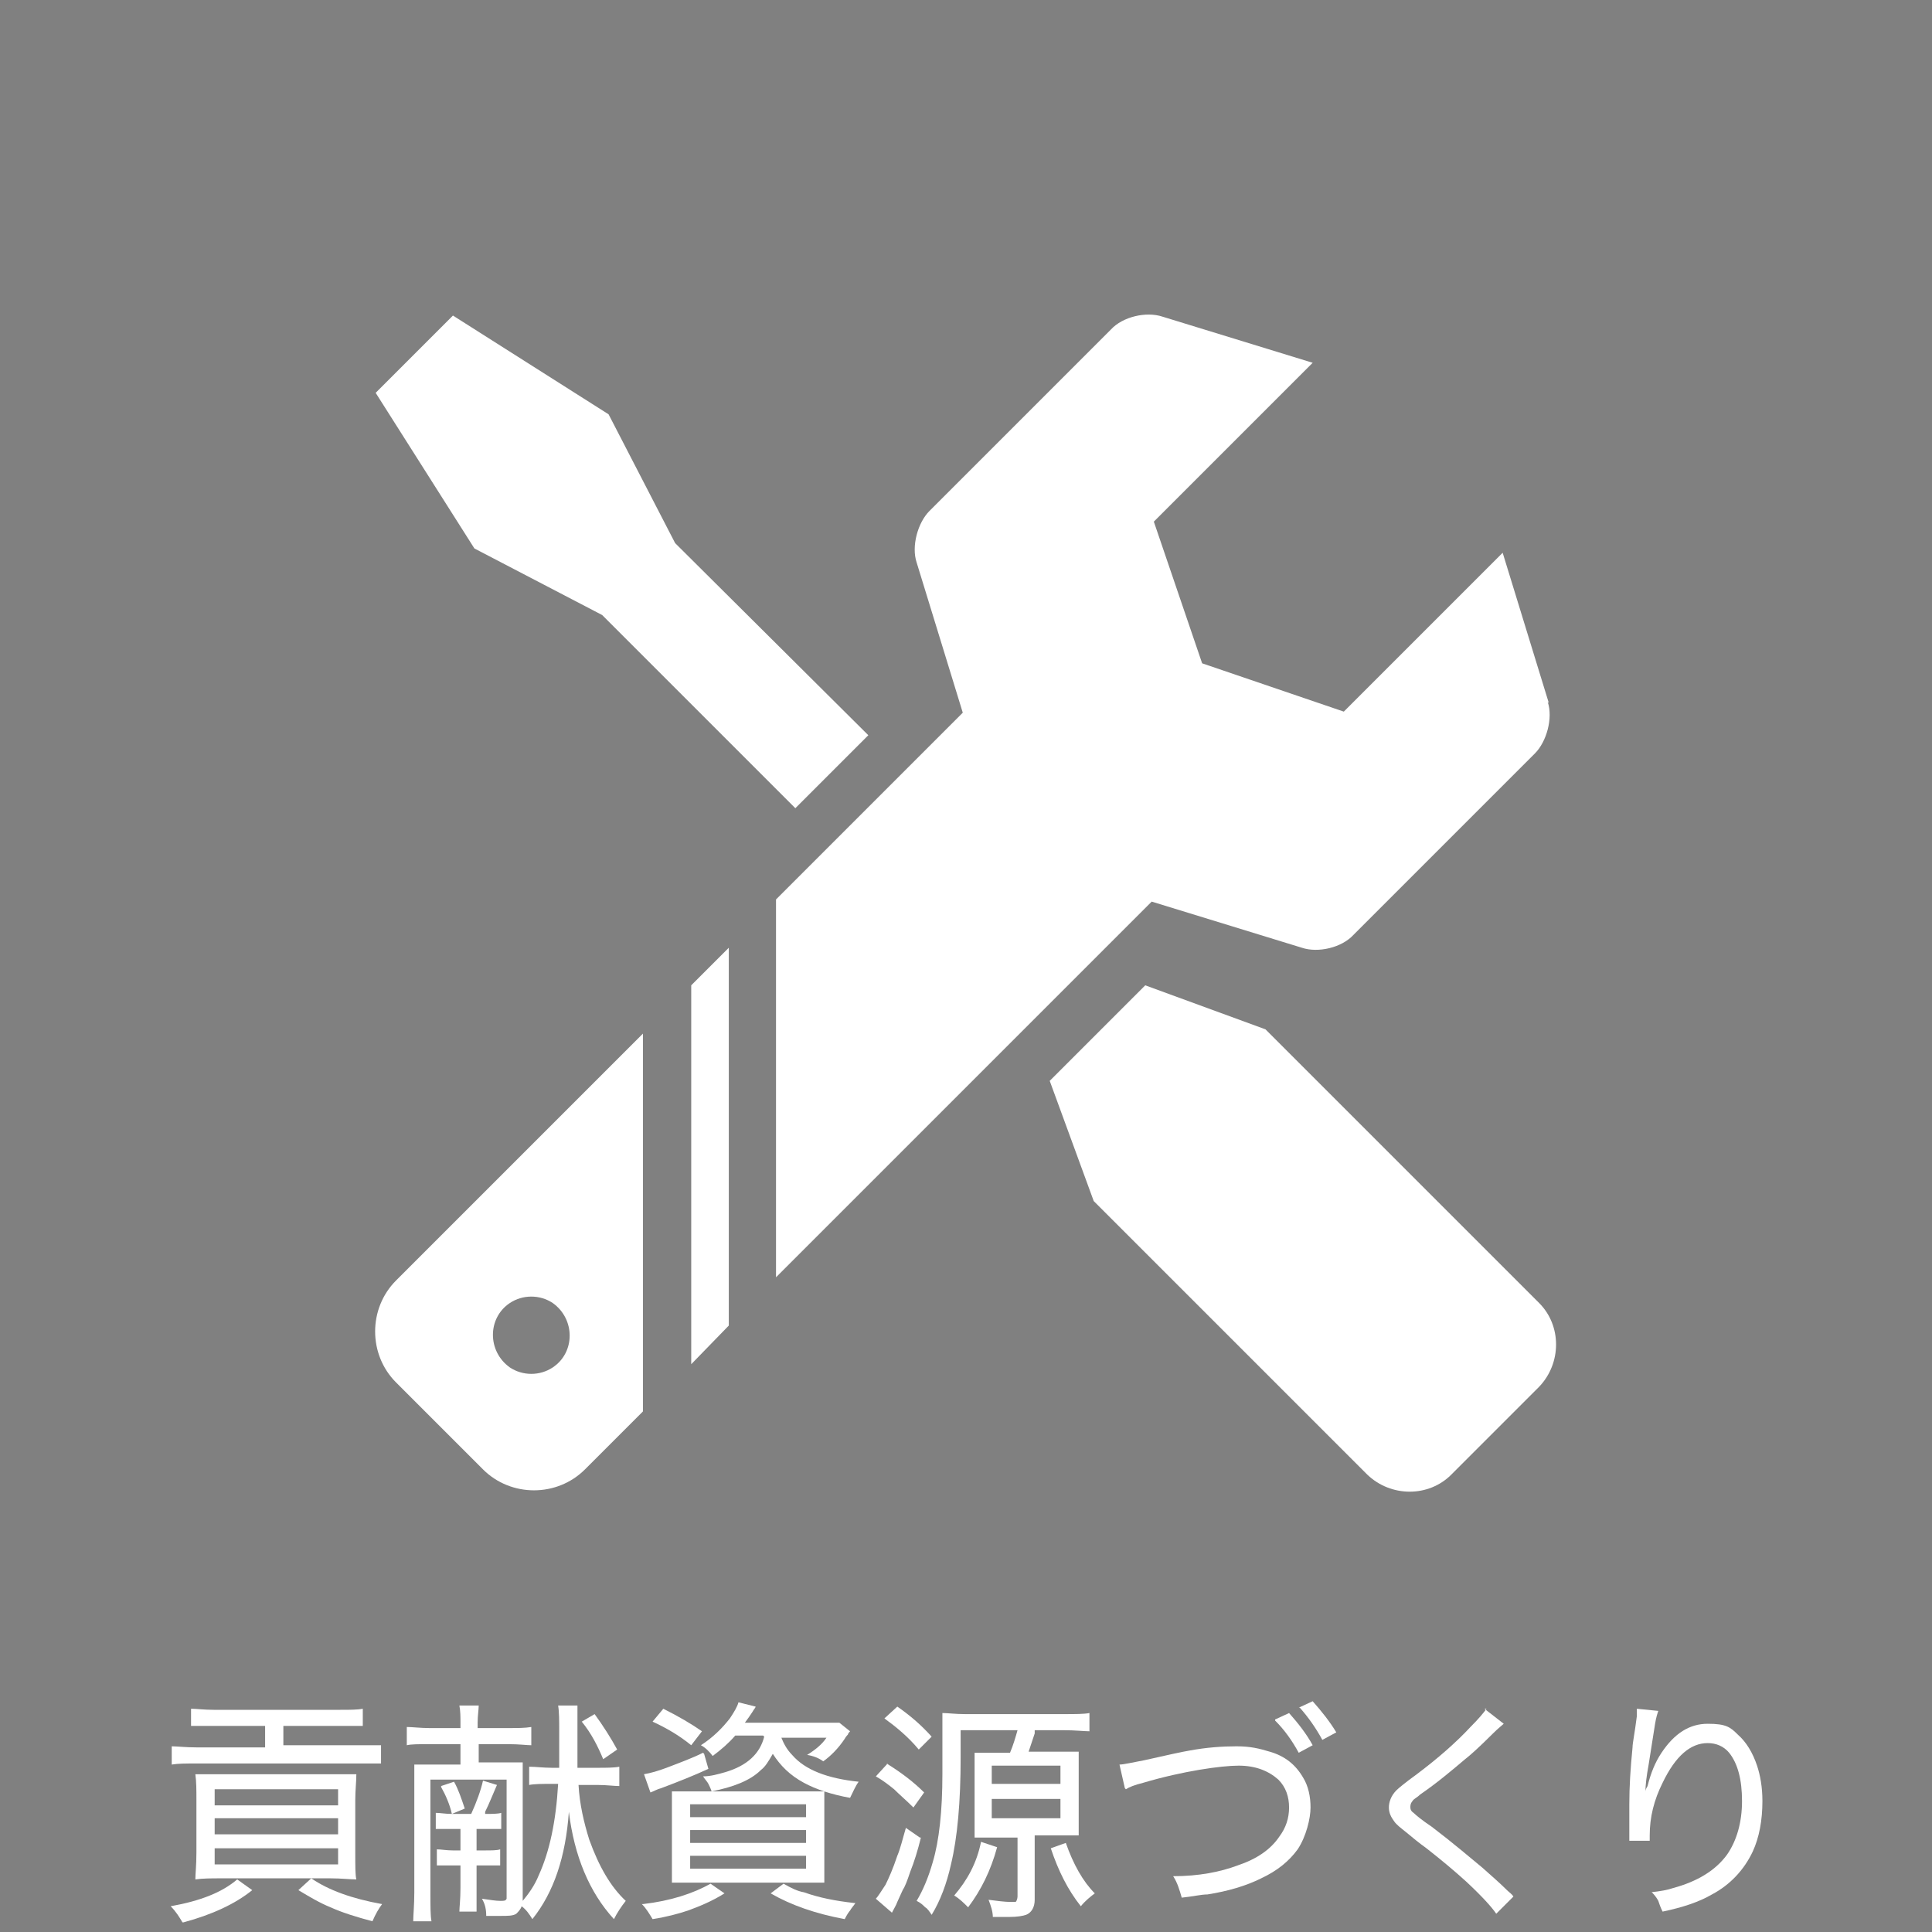 <?xml version="1.0" encoding="UTF-8"?>
<svg id="_レイヤー_1" xmlns="http://www.w3.org/2000/svg" version="1.1" viewBox="0 0 180 180">
  <rect x="0" y="0" width="180" height="180" fill="#808080" stroke="none"/>
  <!-- Generator: Adobe Illustrator 30.1.0, SVG Export Plug-In . SVG Version: 2.1.1 Build 136)  -->
  <defs>
    <style>
      .st0 {
        fill: #fff;
      }
    </style>
  </defs>
  <rect x="409.3" y="317.4" width="261.2" height="261.2"/>
  <g>
    <polygon class="st0" points="56.1 57.3 74.1 75.3 80.9 68.5 62.9 50.6 56.7 38.6 42.2 29.4 35 36.6 44.2 51.1 56.1 57.3"/>
    <g>
      <polygon class="st0" points="64.4 91.8 64.4 127.1 67.9 123.5 67.9 88.3 64.4 91.8"/>
      <path class="st0" d="M36.9,119.3c-2.6,2.6-2.6,6.9,0,9.5l8.1,8.1c2.6,2.6,6.9,2.6,9.5,0l5.4-5.4v-35.2l-23,23ZM51.5,127.4c-1.2.8-2.8.8-4,0-2.1-1.5-2.1-4.6,0-6,1.2-.8,2.8-.8,4,0,2.1,1.5,2.1,4.6,0,6Z"/>
      <path class="st0" d="M144.3,65.5l-4.3-14-14.8,14.8-13.2-4.5-4.5-13.2,14.8-14.8-14-4.3c-1.5-.5-3.7,0-4.8,1.2l-16.9,16.9c-1.1,1.1-1.7,3.3-1.2,4.8l4.3,14-17.4,17.4v35.2l35-35,14,4.3c1.5.5,3.7,0,4.8-1.2l16.9-16.9c1.1-1.1,1.7-3.3,1.2-4.8Z"/>
    </g>
    <path class="st0" d="M143.4,129.2l-8.2,8.2c-2.1,2.1-5.6,2.1-7.8,0-6.5-6.5-25.5-25.5-25.5-25.5l-4.1-11.2,8.9-8.9,11.2,4.1,25.5,25.5c2.1,2.1,2.1,5.6,0,7.8Z"/>
  </g>
  <g>
    <path class="st0" d="M17,179.1c-.3-.5-.6-1-1.1-1.5,2.8-.5,4.8-1.3,6.2-2.5l1.4,1c-1.6,1.3-3.8,2.3-6.4,3ZM24.7,160.8h-4.8c-.9,0-1.6,0-2.1,0v-1.6c.5,0,1.2.1,2.1.1h11.8c.9,0,1.6,0,2.1-.1v1.6c-.4,0-1.1,0-2.1,0h-5.3v1.8h6.8c.9,0,1.5,0,1.7,0,0,0,.3,0,.6,0v1.7c-.2,0-.4,0-.7,0-.5,0-1,0-1.5,0h-15c-1,0-1.7,0-2.3.1v-1.7c.5,0,1.3.1,2.3.1h6.4v-1.8ZM29,175h-8.4c-.9,0-1.7,0-2.4.1,0-.5.1-1.3.1-2.5v-4.9c0-.9,0-1.7-.1-2.4.5,0,1.3,0,2.4,0h10.1c1.1,0,2,0,2.5,0,0,.7-.1,1.5-.1,2.4v4.9c0,1.3,0,2.1.1,2.5-.6,0-1.4-.1-2.4-.1h-1.8c1.6,1.1,3.8,1.9,6.6,2.4-.3.4-.6.9-.9,1.6-1.5-.4-2.8-.8-3.9-1.3-1-.4-2-1-3-1.6l1.2-1.1ZM20,166.7v1.5h11.5v-1.5h-11.5ZM20,169.4v1.5h11.5v-1.5h-11.5ZM20,172.2v1.5h11.5v-1.5h-11.5Z"/>
    <path class="st0" d="M44.4,164.2h2.1c1,0,1.7,0,2.2,0,0,.5,0,1.2,0,2.1v10.8c.5-.6,1.1-1.4,1.5-2.4,1-2.2,1.6-5,1.8-8.5h-.6c-.9,0-1.6,0-2.1.1v-1.7c.6,0,1.3.1,2.1.1h.7c0-2.1,0-3.3,0-3.4,0-1,0-1.8-.1-2.4h1.8c0,.4,0,1.7,0,3.9s0,1.3,0,1.9h1.8c.9,0,1.6,0,2.1-.1v1.8c-.5,0-1.2-.1-2-.1h-1.8c.1,1.8.5,3.5,1,5.1.9,2.5,2,4.4,3.4,5.7-.4.5-.8,1.1-1.1,1.7-2.3-2.5-3.7-5.9-4.2-10-.3,4.2-1.4,7.5-3.4,10-.3-.5-.6-.9-1-1.2-.1.3-.3.5-.5.7-.3.2-.8.2-1.4.2s-.7,0-1.4,0c0-.6-.1-1.1-.4-1.6.7.1,1.3.2,1.7.2s.5,0,.6-.2c0,0,0-.2,0-.3v-10.8h-7.1v10.5c0,1.3,0,2.2.1,2.7h-1.7c0-.6.1-1.5.1-2.7v-9.8c0-.9,0-1.6,0-2.1.5,0,1.3,0,2.2,0h2.1v-1.9h-3c-.9,0-1.6,0-2,.1v-1.7c.5,0,1.3.1,2.1.1h2.9v-.5c0-.5,0-1.1-.1-1.6h1.8c0,.4-.1.9-.1,1.6v.5h2.8c.9,0,1.6,0,2.2-.1v1.7c-.4,0-1.1-.1-2.1-.1h-2.8v1.9ZM43.9,169c.5-1.1.9-2.2,1.1-3.1l1.3.4c-.4.9-.7,1.7-1.1,2.5v.2c.6,0,1.2,0,1.5-.1v1.5c-.4,0-.9,0-1.5,0h-.8v2h.7c.7,0,1.2,0,1.5-.1v1.5c-.4,0-.9,0-1.5,0h-.7v2.1c0,1,0,1.7,0,2.2h-1.6c0-.4.1-1.1.1-2.2v-2.1h-.7c-.7,0-1.2,0-1.5,0v-1.5c.4,0,.9.1,1.5.1h.7v-2h-.8c-.6,0-1.1,0-1.5,0v-1.5c.4,0,.9.1,1.5.1h1.7ZM41.1,166.4l1.2-.4c.4.7.7,1.6,1,2.5l-1.2.5c-.2-.9-.6-1.8-1-2.5ZM57.5,163l-1.3.9c-.5-1.2-1.1-2.4-2-3.5l1.2-.7c.8,1.1,1.5,2.2,2.1,3.3Z"/>
    <path class="st0" d="M59.9,177.4c2.6-.3,4.7-1,6.3-1.9l1.3.9c-1.1.7-2.3,1.2-3.4,1.6-.9.3-2,.6-3.3.8-.3-.5-.6-1-1-1.4ZM65.6,163.4l.4,1.4c-1.3.6-2.8,1.2-4.4,1.8-.4.1-.7.3-1,.4l-.6-1.7c.6-.1,1.3-.3,2.1-.6,1.3-.5,2.4-.9,3.4-1.4ZM65.4,161.3l-1,1.3c-1.1-.9-2.3-1.6-3.6-2.2l1-1.2c1.4.7,2.6,1.4,3.6,2.1ZM76.8,166.8c0,.5,0,1.3,0,2.4v3.9c0,1.3,0,2,0,2.3-.6,0-1.4,0-2.4,0h-9.4c-1,0-1.8,0-2.4,0,0-.3,0-1,0-2.2v-4c0-1,0-1.8,0-2.3.4,0,1.2,0,2.3,0h9.6c1,0,1.8,0,2.3,0ZM64.3,168.1v1.2h10.8v-1.2h-10.8ZM64.3,170.5v1.2h10.8v-1.2h-10.8ZM64.3,172.9v1.2h10.8v-1.2h-10.8ZM71.1,161.7h-2.6c-.6.7-1.3,1.3-2.1,1.9-.3-.4-.7-.8-1.1-1,1.1-.7,2-1.6,2.7-2.5.4-.6.7-1.1.8-1.5l1.6.4c0,.1-.2.3-.3.5-.2.3-.4.6-.7,1h7.1c.8,0,1.3,0,1.7,0l1,.8c0,0-.2.2-.2.3,0,0-.2.2-.3.4-.6.9-1.3,1.6-2,2.1-.4-.3-.9-.5-1.5-.6.8-.5,1.4-1,1.8-1.6h-4.2c.2.5.5,1.1,1,1.6,1.2,1.4,3.3,2.2,6.2,2.5-.3.4-.5.9-.8,1.5-1.7-.3-3.2-.8-4.3-1.4-1.3-.7-2.2-1.6-2.9-2.7-.4.7-.7,1.2-1.1,1.5-1,1-2.6,1.6-4.6,2-.1-.3-.2-.5-.3-.7-.1-.2-.3-.4-.5-.7.7,0,1.4-.2,2.1-.4,2-.6,3.2-1.7,3.6-3.3ZM79.7,177.3c-.2.3-.4.5-.5.7-.1.1-.3.4-.5.8-2.7-.5-5-1.3-6.9-2.4l1.2-.9c.7.4,1.3.7,1.9.8,1.4.5,2.9.8,4.7,1Z"/>
    <path class="st0" d="M82.6,164.3c1.3.8,2.5,1.7,3.5,2.7l-1,1.4c-.7-.7-1.3-1.2-1.8-1.7-.5-.4-1-.8-1.7-1.2l1.1-1.2ZM85.8,171.2c-.3,1.2-.6,2.2-1,3.2-.3.9-.5,1.4-.7,1.7l-.5,1.1c-.1.3-.3.6-.5,1l-1.5-1.3c.2-.2.5-.7.9-1.3.3-.6.7-1.5,1.1-2.7.3-.7.5-1.6.8-2.6l1.3.9ZM83.6,159c1.3.9,2.3,1.8,3.2,2.8l-1.2,1.2c-1-1.2-2.1-2.1-3.2-2.9l1.2-1.1ZM95.7,163.2h2.8c.8,0,1.5,0,2,0,0,.4,0,.9,0,1.7v4.4c0,.8,0,1.4,0,1.7-.5,0-1.1,0-1.8,0h-2.3v6c0,.7-.3,1.2-.8,1.4-.3.1-.8.2-1.6.2s-.7,0-1.5,0c0-.5-.2-1.1-.4-1.6.8.1,1.5.2,2.1.2s.4,0,.5-.1c0,0,.1-.2.1-.4v-5.5h-2.2c-.7,0-1.3,0-1.8,0,0-.3,0-.9,0-1.6v-4.5c0-.7,0-1.3,0-1.8.5,0,1.2,0,2.1,0h1.2c.3-.7.5-1.4.7-2.1h-5.3v2.5c0,4.2-.3,7.5-.9,10-.4,1.8-1,3.4-1.8,4.7-.2-.3-.4-.6-.6-.7-.2-.2-.4-.4-.8-.6.6-1,1.1-2.2,1.5-3.6.6-2,.9-4.8.9-8.2v-2.7c0-1.1,0-2.1,0-3,.5,0,1.2.1,2.1.1h9.2c1.1,0,1.9,0,2.4-.1v1.7c-.5,0-1.3-.1-2.4-.1h-2.7c0,0,0,.2,0,.3-.2.6-.4,1.2-.6,1.8ZM88.9,176.6c1.2-1.4,2.1-3,2.5-5l1.5.5c-.6,2.2-1.5,4-2.7,5.6-.4-.4-.8-.8-1.3-1.1ZM92.4,164.5v1.7h6.4v-1.7h-6.4ZM92.4,167.6v1.8h6.4v-1.8h-6.4ZM102,176.4c-.4.3-.9.7-1.3,1.2-1.2-1.5-2.1-3.3-2.8-5.4l1.4-.5c.7,2,1.6,3.6,2.7,4.7Z"/>
    <path class="st0" d="M104.8,166.6l-.5-2.2c.4,0,1.2-.2,2.3-.4,2.2-.5,3.6-.8,4.2-.9,1.6-.3,3.1-.4,4.4-.4s2.1.2,3.1.5c1.4.4,2.4,1.2,3.1,2.4.5.8.7,1.8.7,2.8s-.4,2.7-1.2,3.9c-.8,1.1-1.9,2-3.4,2.7-1.4.7-3.1,1.2-5,1.5-.6,0-1.4.2-2.4.3-.2-.7-.4-1.4-.8-2,2.4,0,4.4-.4,6-1,1.8-.6,3.1-1.5,3.9-2.7.6-.8.9-1.7.9-2.7s-.3-1.9-1-2.6c-.9-.8-2.1-1.3-3.7-1.3s-5.2.5-8.9,1.6c-.8.2-1.3.4-1.6.6ZM118.8,160.2l1.3-.6c.8.9,1.6,1.9,2.2,3l-1.3.7c-.6-1.1-1.3-2.1-2.2-3ZM121,159.1l1.3-.6c.8.9,1.6,1.9,2.2,2.9l-1.3.7c-.6-1.1-1.3-2.1-2.1-3Z"/>
    <path class="st0" d="M138.3,159.2l1.8,1.4c-.1.1-.5.4-1,.9-1.3,1.3-2.2,2.1-2.6,2.4-1.3,1.1-2.6,2.2-4.2,3.3-.3.3-.6.4-.7.6-.1.1-.2.3-.2.5s0,.4.3.6c.2.2.8.7,1.7,1.3,2.1,1.6,3.6,2.9,4.7,3.8.9.8,1.7,1.5,2.3,2.1.2.2.5.4.6.6l-1.6,1.6c-.4-.6-1.3-1.6-2.8-3-1.1-1-2.3-2-3.7-3.1-.7-.5-1.3-1-1.9-1.5-.5-.4-.9-.7-1.1-1-.3-.4-.5-.8-.5-1.3s.2-1.1.7-1.6c.2-.2.8-.7,1.9-1.5,2-1.5,3.7-3,5-4.4.8-.8,1.2-1.3,1.5-1.7Z"/>
    <path class="st0" d="M153.8,176.3c.9-.1,1.5-.2,2.1-.4,2.2-.6,3.9-1.6,5-3.1.9-1.3,1.4-3,1.4-5s-.4-3.5-1.2-4.5c-.5-.6-1.2-.9-2-.9-1.6,0-3,1.2-4.2,3.7-.8,1.6-1.2,3.2-1.2,4.9s0,.3,0,.5h-1.9c0-.1,0-.6,0-.6v-.6c0-1.3,0-2,0-2.2,0-1.6.1-3.3.3-5.3,0-.4.2-1.3.4-2.9,0-.3,0-.5,0-.7l2,.2c-.1.3-.2.6-.3,1.2-.1.6-.3,1.9-.6,3.8-.2,1.1-.3,1.9-.3,2.6h0c0-.1,0-.3.2-.6.3-1.2.7-2.2,1.3-3.1,1.2-1.8,2.6-2.7,4.3-2.7s2.1.3,2.8,1c.8.7,1.4,1.7,1.8,2.9.3.9.5,2,.5,3.3,0,1.8-.3,3.4-.9,4.7-.8,1.7-2.1,3.1-3.8,4-1.2.7-2.7,1.2-4.6,1.6-.2-.4-.3-.7-.4-1-.1-.2-.3-.5-.6-.8Z"/>
  </g>
</svg>
